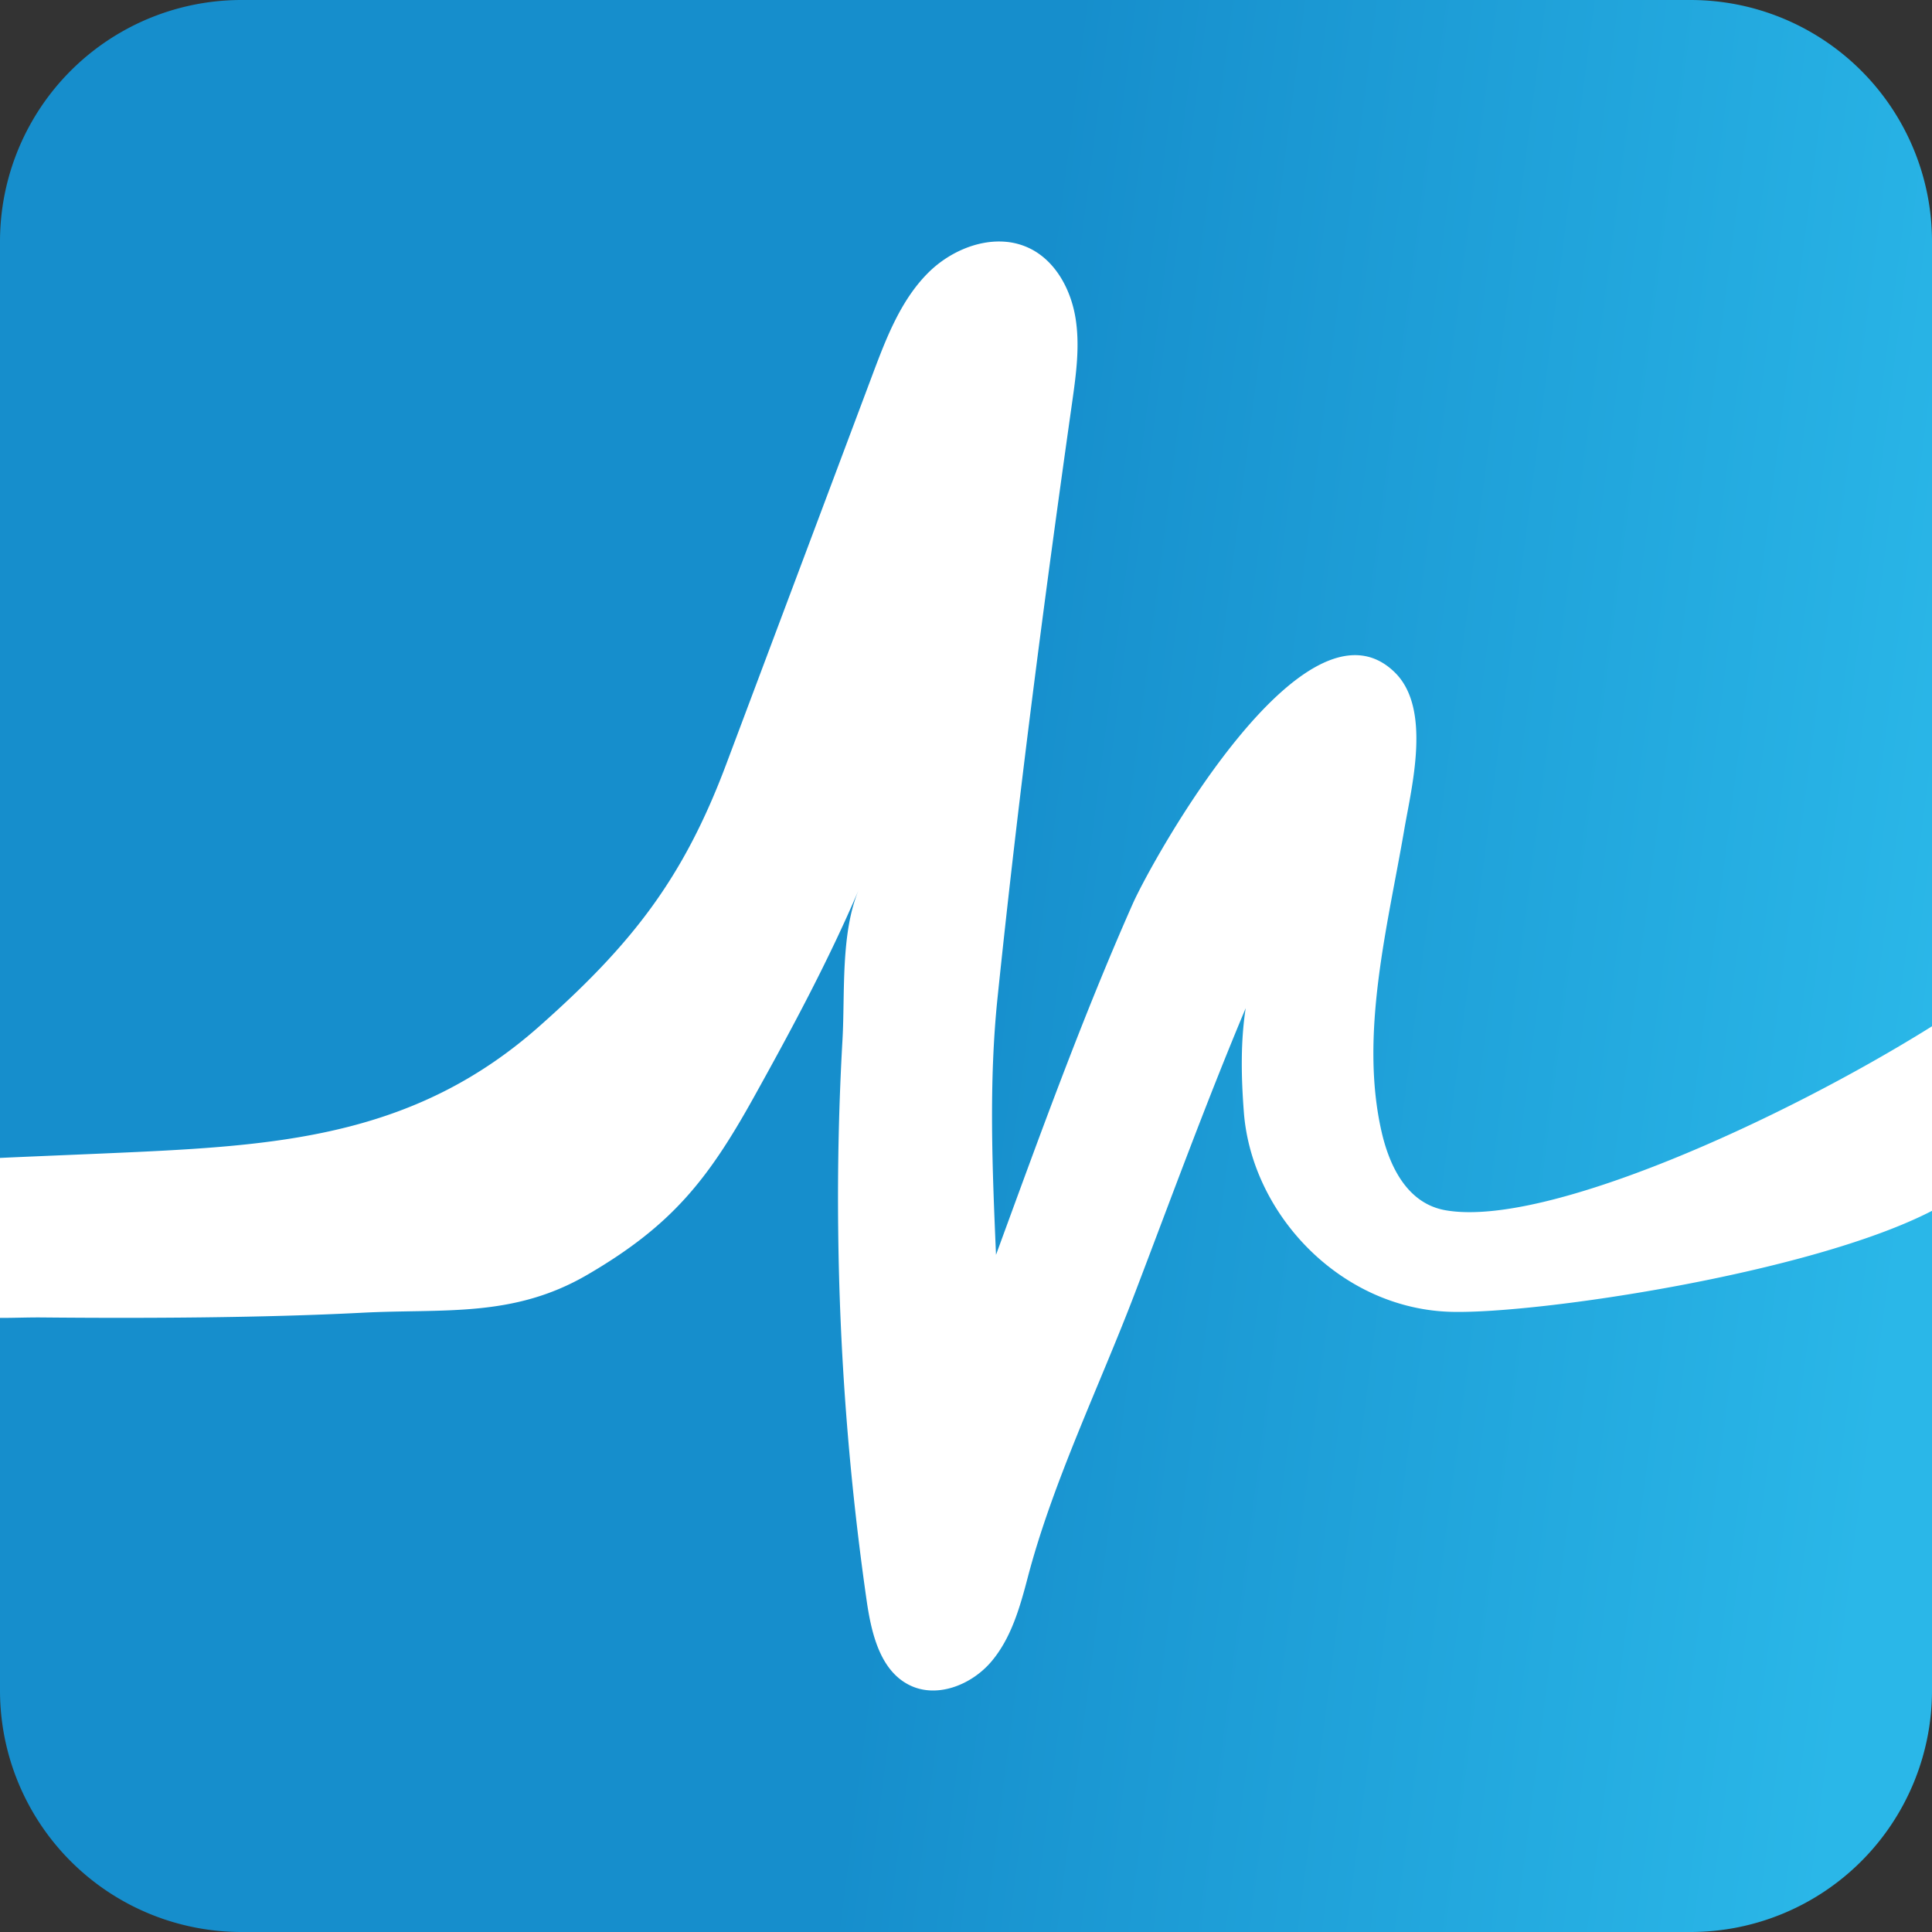 <svg xmlns="http://www.w3.org/2000/svg" fill="none" viewBox="0 0 192 192">
  <rect x="0" y="0" width="192" height="192" fill="#333333" stroke="none"/>
  <defs>
    <linearGradient id="a" x1="0" x2="185.503" y1="129.137" y2="152.996" gradientUnits="userSpaceOnUse">
      <stop offset=".016" stop-color="#168ECC"/>
      <stop offset=".479" stop-color="#168ECC"/>
      <stop offset="1" stop-color="#2AB7E8"/>
    </linearGradient>
  </defs>
  <path fill="url(#a)" fill-rule="evenodd" d="m 24,0 h 144 a 24,24 45 0 1 24,24 v 144 a 24,24 135 0 1 -24,24 H 24 A 24,24 45 0 1 0,168 V 24 A 24,24 135 0 1 24,0 Z"/>
  <path fill="#fff" d="M99.85 24.021c-2.753-.207-5.672 1.12-7.678 3.159-2.674 2.71-4.094 6.41-5.442 9.996-4.843 12.91-9.693 25.82-14.543 38.73-4.263 11.37-9.35 17.904-18.6 26.094-11.952 10.589-24.94 11.774-39.976 12.482-4.587.214-9.058.383-13.611.59v15.9c1.445.003 2.775-.058 4.24-.044 9.928.093 21.896.042 31.774-.471 8.045-.42 14.947.542 22.343-3.766 8.41-4.894 12.005-9.461 16.555-17.644 3.744-6.737 7.416-13.553 10.447-20.666-1.833 4.294-1.375 10.337-1.632 14.92-.356 6.28-.5 12.578-.428 18.867a280.074 280.074 0 0 0 2.816 36.812c.464 3.245 1.307 6.955 4.188 8.444 2.724 1.416 6.212.058 8.209-2.291 1.997-2.35 2.86-5.45 3.644-8.444 2.49-9.462 7.118-18.973 10.627-28.175 3.56-9.324 7.068-18.933 11.012-28.323-.535 3.477-.435 7.042-.178 10.39.806 10.162 9.678 19.53 20.662 19.79 8.625.202 35.695-3.83 47.721-10.04v-18.34c-14.938 9.343-38.44 20.036-48.355 18.282-3.766-.665-5.535-4.302-6.334-7.75-2.24-9.722.613-20.534 2.246-30.097.742-4.315 2.732-12.059-.977-15.637-8.958-8.667-24.128 18.795-26.004 23.016-5.049 11.392-9.294 23.166-13.594 34.898-.364-8.544-.733-17.072.159-25.615 2.054-19.792 4.614-39.417 7.41-59.121.392-2.776.784-5.612.328-8.387-.457-2.769-1.913-5.514-4.373-6.809a6.778 6.778 0 0 0-2.656-.75z"/>
</svg>
